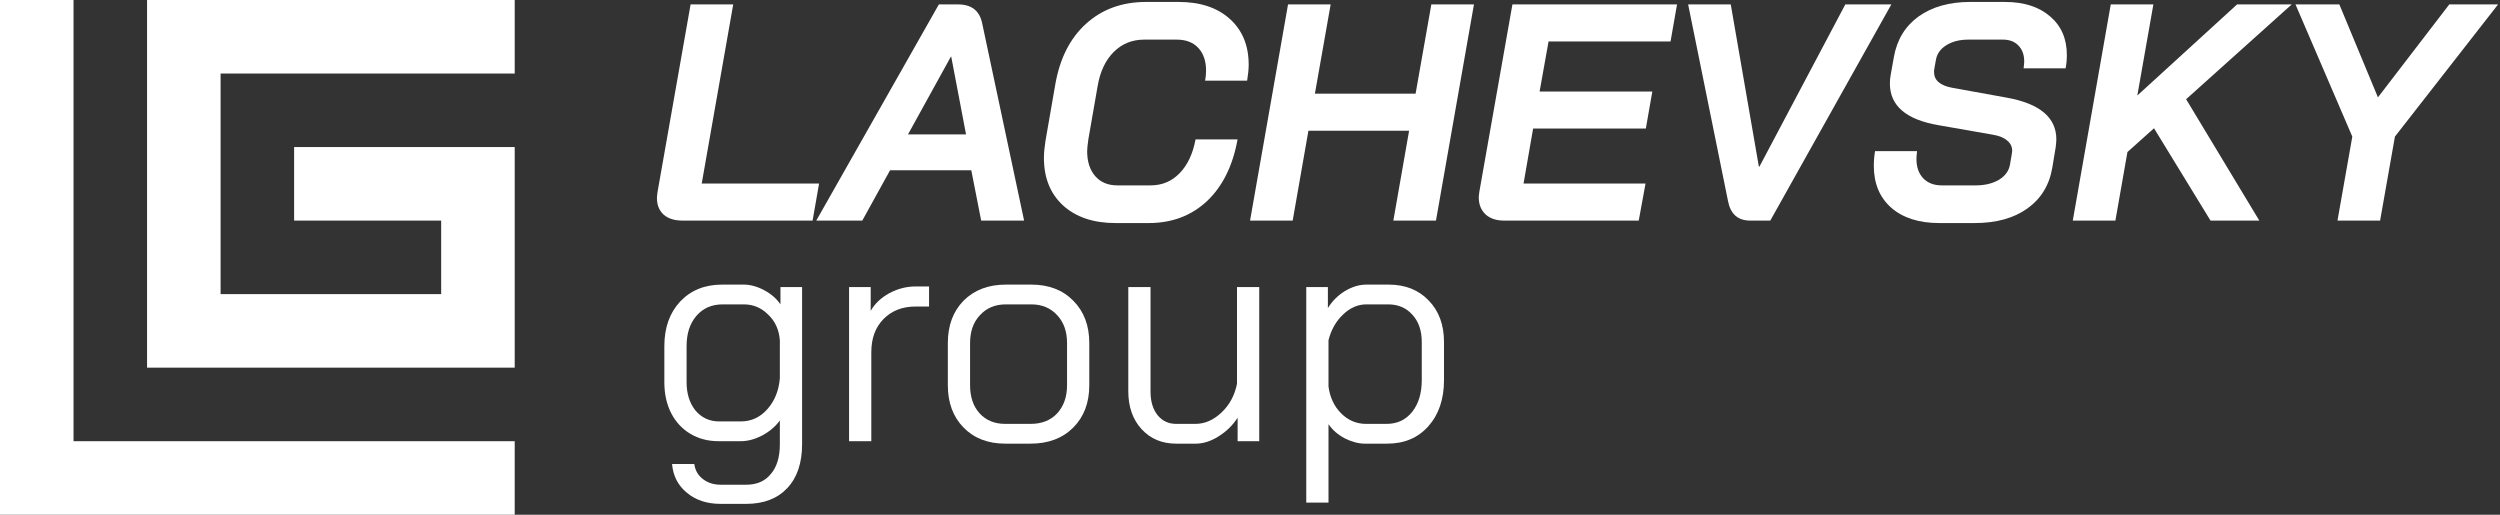 <?xml version="1.0" encoding="UTF-8"?> <svg xmlns="http://www.w3.org/2000/svg" width="170" height="35" viewBox="0 0 170 35" fill="none"><rect x="0" y="0" width="170" height="35" fill="#333333" stroke="none"/><path d="M48.998 34.263C48.074 34.263 47.311 34.011 46.709 33.507C46.107 33.017 45.771 32.366 45.701 31.554H47.213C47.269 31.974 47.458 32.31 47.78 32.562C48.116 32.828 48.522 32.961 48.998 32.961H50.741C51.469 32.961 52.029 32.716 52.421 32.226C52.827 31.75 53.03 31.078 53.03 30.21V28.593C52.722 29.013 52.316 29.356 51.812 29.622C51.322 29.874 50.846 30 50.384 30H48.851C48.137 30 47.5 29.832 46.94 29.496C46.38 29.16 45.946 28.691 45.638 28.089C45.33 27.487 45.176 26.787 45.176 25.989V23.532C45.176 22.286 45.533 21.278 46.247 20.508C46.975 19.738 47.927 19.353 49.103 19.353H50.573C51.021 19.353 51.483 19.479 51.959 19.731C52.435 19.983 52.806 20.305 53.072 20.697V19.521H54.542V30.21C54.542 31.484 54.206 32.478 53.534 33.192C52.862 33.906 51.931 34.263 50.741 34.263H48.998ZM50.384 28.656C51.084 28.656 51.679 28.383 52.169 27.837C52.673 27.277 52.96 26.57 53.03 25.716V23.133C52.974 22.419 52.708 21.838 52.232 21.39C51.77 20.928 51.217 20.697 50.573 20.697H49.145C48.403 20.697 47.808 20.956 47.36 21.474C46.912 21.992 46.688 22.678 46.688 23.532V25.989C46.688 26.773 46.891 27.417 47.297 27.921C47.717 28.411 48.249 28.656 48.893 28.656H50.384Z" fill="white"></path><path d="M57.737 19.521H59.207V21.138C59.487 20.648 59.907 20.249 60.467 19.941C61.041 19.633 61.636 19.479 62.252 19.479H63.176V20.844H62.252C61.356 20.844 60.628 21.131 60.068 21.705C59.522 22.265 59.249 23.014 59.249 23.952V30H57.737V19.521Z" fill="white"></path><path d="M68.359 30.168C67.183 30.168 66.238 29.804 65.524 29.076C64.81 28.348 64.453 27.389 64.453 26.199V23.322C64.453 22.132 64.81 21.173 65.524 20.445C66.252 19.717 67.211 19.353 68.401 19.353H70.123C71.313 19.353 72.265 19.717 72.979 20.445C73.707 21.173 74.071 22.132 74.071 23.322V26.199C74.071 27.389 73.707 28.348 72.979 29.076C72.251 29.804 71.285 30.168 70.081 30.168H68.359ZM70.081 28.824C70.837 28.824 71.439 28.586 71.887 28.11C72.335 27.62 72.559 26.983 72.559 26.199V23.322C72.559 22.538 72.335 21.908 71.887 21.432C71.439 20.942 70.851 20.697 70.123 20.697H68.401C67.673 20.697 67.085 20.942 66.637 21.432C66.189 21.908 65.965 22.538 65.965 23.322V26.199C65.965 26.997 66.182 27.634 66.616 28.11C67.05 28.586 67.631 28.824 68.359 28.824H70.081Z" fill="white"></path><path d="M79.979 30.168C79.013 30.168 78.229 29.839 77.627 29.181C77.025 28.523 76.724 27.662 76.724 26.598V19.521H78.236V26.64C78.236 27.298 78.397 27.83 78.719 28.236C79.041 28.628 79.461 28.824 79.979 28.824H81.281C81.925 28.824 82.52 28.565 83.066 28.047C83.612 27.529 83.962 26.878 84.116 26.094V19.521H85.628V30H84.158V28.404C83.836 28.908 83.409 29.328 82.877 29.664C82.345 30 81.827 30.168 81.323 30.168H79.979Z" fill="white"></path><path d="M88.826 19.521H90.296V20.949C90.591 20.473 90.975 20.088 91.451 19.794C91.942 19.5 92.431 19.353 92.921 19.353H94.433C95.553 19.353 96.457 19.71 97.142 20.424C97.843 21.138 98.192 22.083 98.192 23.259V25.842C98.192 27.144 97.835 28.194 97.121 28.992C96.421 29.776 95.49 30.168 94.329 30.168H92.817C92.382 30.168 91.927 30.049 91.451 29.811C90.975 29.559 90.605 29.237 90.338 28.845V34.179H88.826V19.521ZM94.287 28.824C95.014 28.824 95.596 28.551 96.029 28.005C96.463 27.459 96.68 26.738 96.68 25.842V23.259C96.68 22.489 96.471 21.873 96.05 21.411C95.63 20.935 95.078 20.697 94.391 20.697H92.921C92.334 20.697 91.802 20.928 91.326 21.39C90.85 21.838 90.52 22.419 90.338 23.133V26.283C90.436 27.025 90.724 27.634 91.2 28.11C91.675 28.586 92.243 28.824 92.9 28.824H94.287Z" fill="white"></path><path d="M46.415 15C45.869 15 45.442 14.867 45.134 14.601C44.826 14.321 44.672 13.943 44.672 13.467C44.672 13.383 44.686 13.243 44.714 13.047L46.961 0.3H49.859L47.717 12.48H55.697L55.256 15H46.415Z" fill="white"></path><path d="M66.048 11.577H60.525L58.635 15H55.506L63.843 0.3H65.145C66.055 0.3 66.601 0.72 66.783 1.56L69.639 15H66.72L66.048 11.577ZM61.743 9.141H65.691L64.683 3.849H64.662L61.743 9.141Z" fill="white"></path><path d="M75.859 15.168C74.361 15.168 73.171 14.769 72.289 13.971C71.421 13.173 70.987 12.095 70.987 10.737C70.987 10.415 71.022 10.03 71.092 9.582L71.764 5.718C72.072 3.968 72.765 2.603 73.843 1.623C74.935 0.629 76.3 0.132 77.938 0.132H80.143C81.613 0.132 82.775 0.517 83.629 1.287C84.483 2.057 84.91 3.093 84.91 4.395C84.91 4.703 84.875 5.067 84.805 5.487H81.949C81.991 5.249 82.012 5.018 82.012 4.794C82.012 4.15 81.837 3.639 81.487 3.261C81.137 2.883 80.647 2.694 80.017 2.694H77.812C76.986 2.694 76.293 2.974 75.733 3.534C75.173 4.094 74.809 4.864 74.641 5.844L74.011 9.456C73.955 9.848 73.927 10.121 73.927 10.275C73.927 10.989 74.109 11.556 74.473 11.976C74.837 12.396 75.341 12.606 75.985 12.606H78.232C79.016 12.606 79.674 12.333 80.206 11.787C80.752 11.227 81.116 10.457 81.298 9.477H84.154C83.832 11.269 83.139 12.669 82.075 13.677C81.011 14.671 79.688 15.168 78.106 15.168H75.859Z" fill="white"></path><path d="M87.587 0.3H90.485L89.414 6.369H96.26L97.331 0.3H100.229L97.646 15H94.748L95.819 8.889H88.973L87.902 15H85.004L87.587 0.3Z" fill="white"></path><path d="M102.278 15C101.746 15 101.326 14.86 101.018 14.58C100.71 14.286 100.556 13.901 100.556 13.425C100.556 13.355 100.57 13.222 100.598 13.026L102.845 0.3H114.038L113.597 2.82H105.302L104.693 6.222H112.358L111.917 8.742H104.252L103.601 12.48H111.896L111.434 15H102.278Z" fill="white"></path><path d="M119.014 15C118.174 15 117.67 14.552 117.502 13.656L114.793 0.3H117.691L119.602 11.325H119.644L125.482 0.3H128.611L120.379 15H119.014Z" fill="white"></path><path d="M131.872 15.168C130.486 15.168 129.394 14.818 128.596 14.118C127.812 13.418 127.42 12.473 127.42 11.283C127.42 10.933 127.448 10.597 127.504 10.275H130.36C130.332 10.527 130.318 10.702 130.318 10.8C130.318 11.36 130.472 11.801 130.78 12.123C131.088 12.445 131.508 12.606 132.04 12.606H134.35C134.966 12.606 135.491 12.48 135.925 12.228C136.359 11.962 136.611 11.612 136.681 11.178L136.807 10.443L136.828 10.254C136.828 9.974 136.716 9.743 136.492 9.561C136.268 9.365 135.946 9.232 135.526 9.162L131.809 8.511C129.611 8.133 128.512 7.188 128.512 5.676C128.512 5.466 128.533 5.256 128.575 5.046L128.785 3.87C128.995 2.694 129.555 1.777 130.465 1.119C131.389 0.461 132.558 0.132 133.972 0.132H136.324C137.626 0.132 138.655 0.461 139.411 1.119C140.167 1.763 140.545 2.638 140.545 3.744C140.545 4.066 140.517 4.367 140.461 4.647H137.605C137.633 4.423 137.647 4.269 137.647 4.185C137.647 3.723 137.514 3.359 137.248 3.093C136.996 2.827 136.646 2.694 136.198 2.694H133.846C133.258 2.694 132.761 2.82 132.355 3.072C131.949 3.324 131.711 3.66 131.641 4.08L131.536 4.668C131.522 4.724 131.515 4.801 131.515 4.899C131.515 5.459 131.928 5.816 132.754 5.97L136.471 6.642C138.711 7.048 139.831 7.993 139.831 9.477C139.831 9.575 139.817 9.75 139.789 10.002L139.558 11.388C139.362 12.578 138.795 13.509 137.857 14.181C136.933 14.839 135.736 15.168 134.266 15.168H131.872Z" fill="white"></path><path d="M148.656 6.747L153.633 15H150.315L146.472 8.721L144.666 10.338L143.847 15H140.949L143.532 0.3H146.43L145.338 6.495L152.121 0.3H155.838L148.656 6.747Z" fill="white"></path><path d="M159.957 9.288L156.093 0.3H159.075L161.7 6.621L166.551 0.3H169.869L162.855 9.288L161.847 15H158.949L159.957 9.288Z" fill="white"></path><path d="M35 30V35H0V0H5V30H35Z" fill="white"></path><path d="M10 25V0H35V5H15V20H30V15H20V10H35V25H10Z" fill="white"></path></svg> 